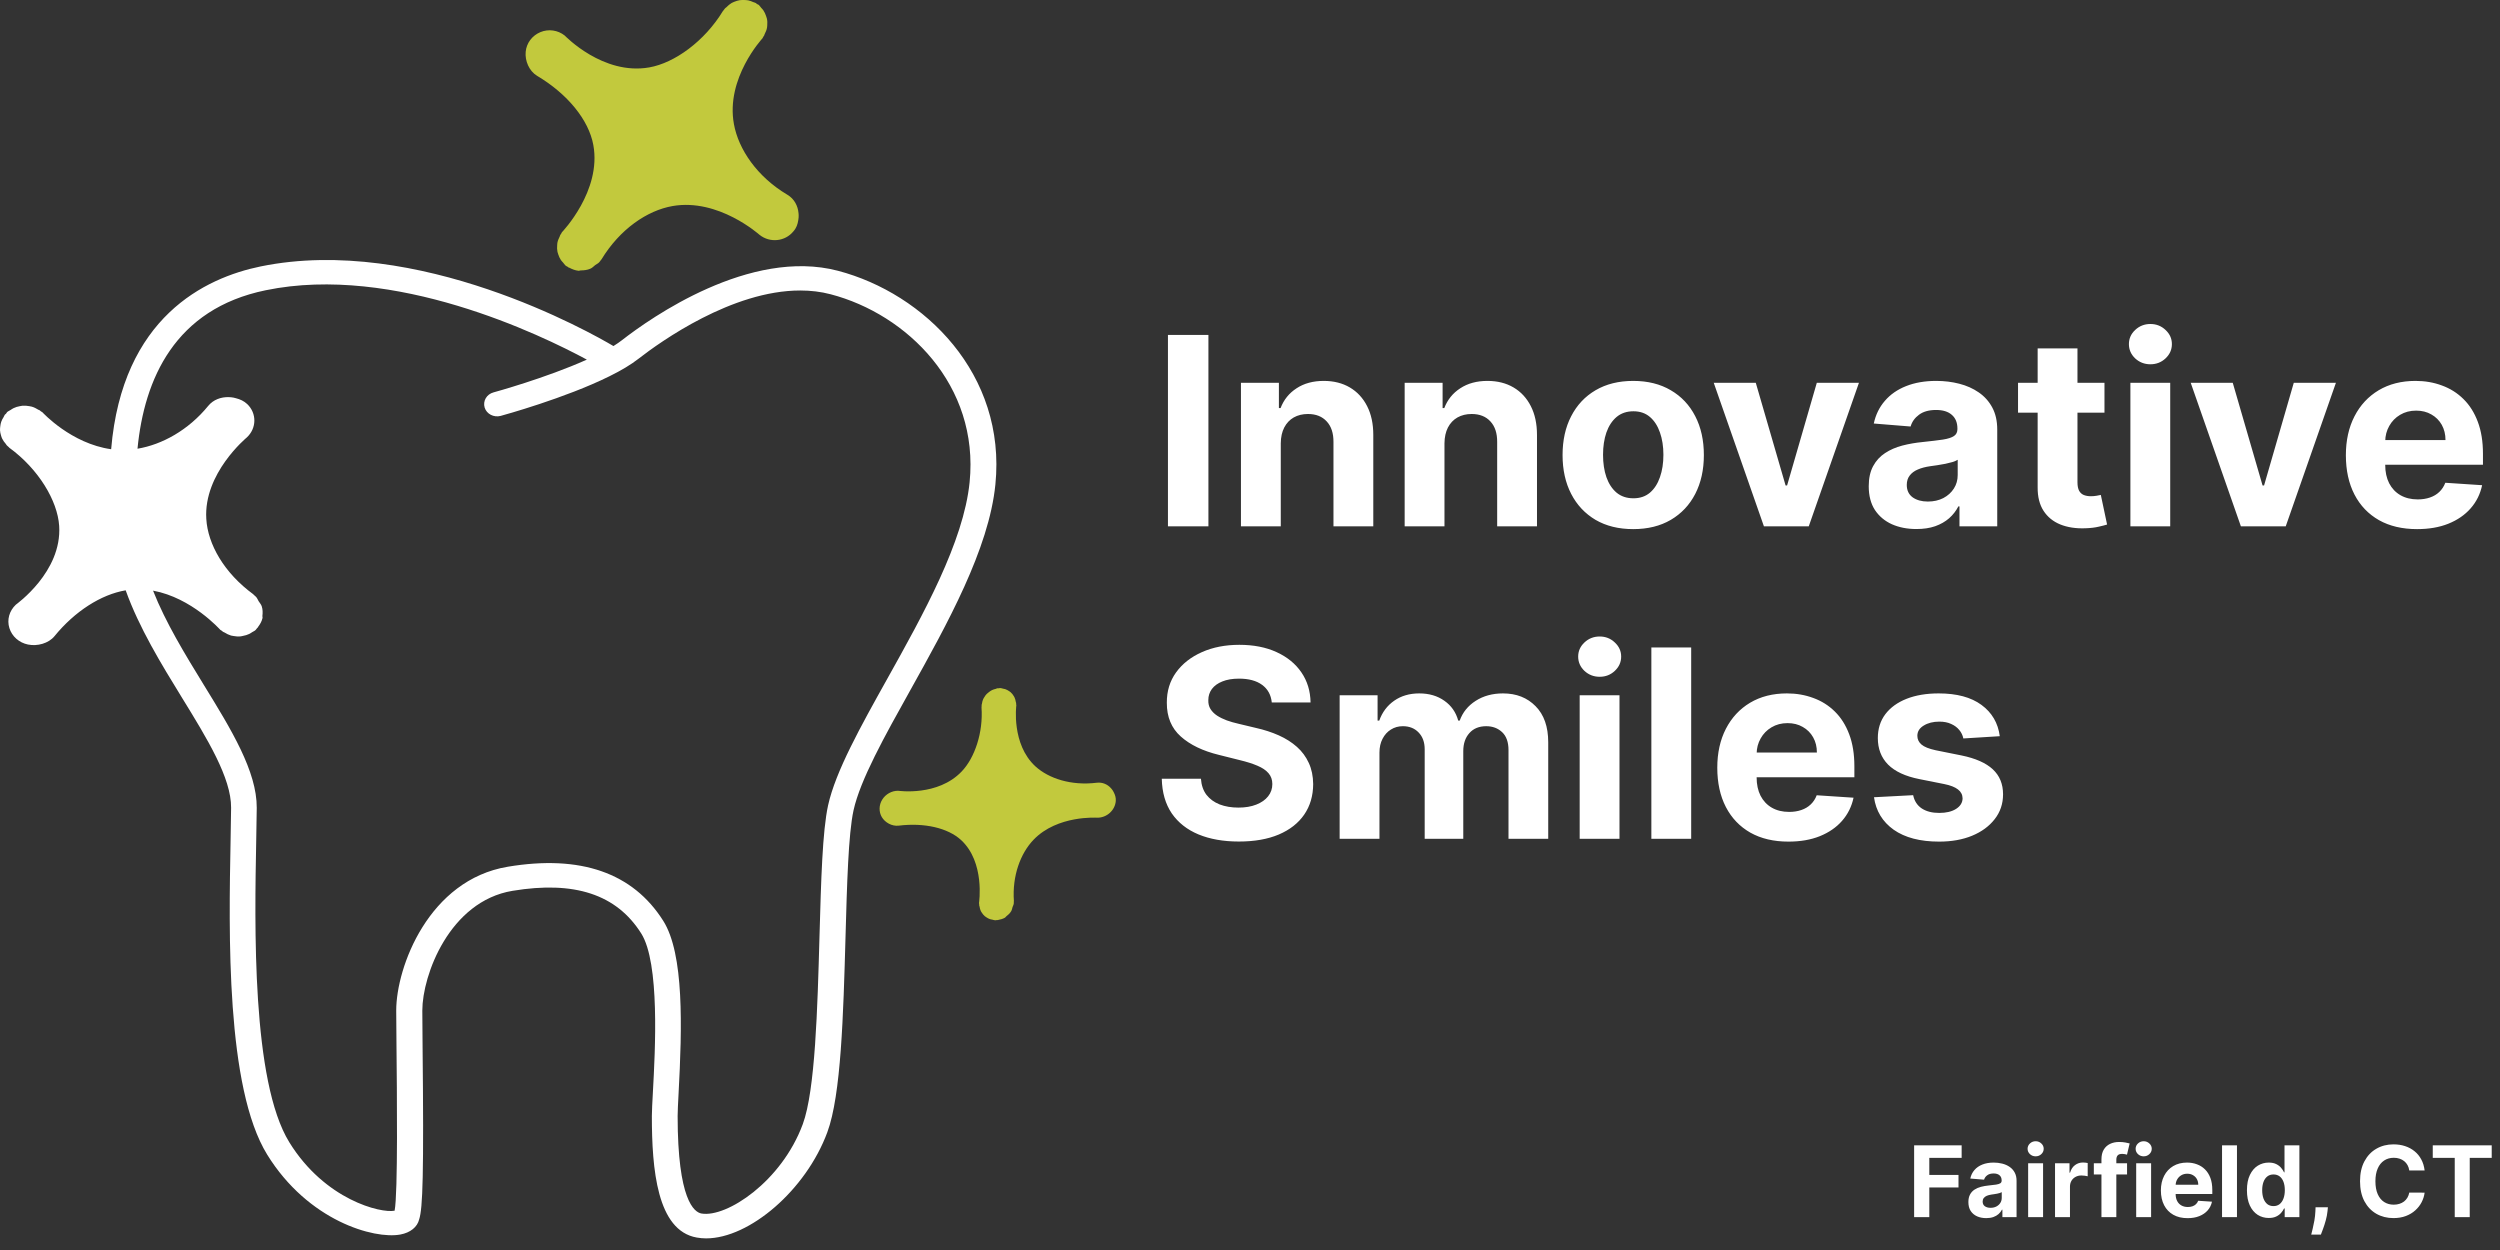 <svg width="152" height="76" viewBox="0 0 152 76" fill="none" xmlns="http://www.w3.org/2000/svg">
<rect x="0" y="0" width="152" height="76" fill="#333333" stroke="none"/>
<path d="M60.52 29.454C61.192 22.751 56.207 17.845 50.942 16.462C45.598 15.063 39.555 19.329 37.829 20.673C37.676 20.79 37.501 20.915 37.297 21.04C35.965 20.251 25.399 14.239 15.841 16.2C12.477 16.892 7.434 19.282 6.758 27.313C4.329 26.973 2.598 25.087 2.579 25.067C2.551 25.04 2.512 25.032 2.485 25.009C2.462 24.993 2.446 24.969 2.423 24.954C2.395 24.934 2.364 24.93 2.337 24.915C2.204 24.833 2.071 24.762 1.926 24.723C1.88 24.712 1.837 24.708 1.79 24.696C1.645 24.669 1.505 24.657 1.36 24.669C1.305 24.673 1.258 24.688 1.204 24.696C1.071 24.719 0.946 24.755 0.821 24.817C0.758 24.848 0.704 24.887 0.641 24.927C0.575 24.973 0.497 24.997 0.434 25.055C0.403 25.087 0.391 25.126 0.364 25.157C0.344 25.18 0.313 25.188 0.294 25.215C0.258 25.259 0.251 25.313 0.219 25.36C0.161 25.454 0.106 25.544 0.075 25.645C0.044 25.731 0.032 25.813 0.02 25.899C0.008 25.989 -0.003 26.071 0.001 26.161C0.005 26.27 0.032 26.372 0.063 26.477C0.083 26.544 0.098 26.602 0.13 26.665C0.184 26.782 0.262 26.887 0.352 26.989C0.376 27.016 0.387 27.052 0.415 27.079C0.426 27.09 0.493 27.149 0.54 27.192C0.551 27.2 0.555 27.215 0.567 27.223C2.337 28.512 3.497 30.438 3.598 31.973C3.778 34.774 0.985 36.739 0.962 36.766C0.567 37.137 0.411 37.68 0.571 38.188C0.727 38.692 1.161 39.079 1.704 39.188C2.274 39.305 2.954 39.118 3.313 38.68C4.548 37.165 6.145 36.145 7.641 35.891C8.454 38.165 9.809 40.38 11.051 42.399C12.602 44.919 14.063 47.297 14.051 49.11C14.047 49.665 14.036 50.325 14.02 51.071C13.911 56.704 13.731 66.13 16.247 70.204C18.739 74.235 22.747 75.356 24.341 75.059C24.954 74.946 25.376 74.602 25.485 74.138C25.704 73.477 25.774 71.438 25.692 63.533C25.684 62.626 25.677 61.884 25.677 61.443C25.677 59.291 27.333 54.798 31.161 54.162C34.93 53.537 37.489 54.38 38.985 56.751C40.122 58.548 39.837 63.849 39.696 66.4C39.661 67.044 39.633 67.552 39.633 67.857C39.633 71.072 39.942 74.818 42.364 75.243C42.548 75.275 42.739 75.294 42.93 75.294C45.571 75.294 49.005 72.353 50.301 68.841C51.141 66.568 51.274 61.693 51.407 56.982C51.497 53.759 51.579 50.717 51.895 49.267C52.302 47.42 53.778 44.775 55.341 41.974C57.583 37.951 60.129 33.388 60.52 29.454ZM58.953 29.313C58.59 32.954 56.121 37.376 53.942 41.278C52.325 44.173 50.801 46.907 50.348 48.962C50.004 50.536 49.922 53.505 49.825 56.938C49.703 61.321 49.567 66.294 48.809 68.349C47.52 71.841 44.176 74.044 42.649 73.782C42.211 73.704 41.2 72.974 41.2 67.852C41.2 67.563 41.227 67.079 41.258 66.47C41.473 62.454 41.598 58.001 40.325 55.986C38.481 53.068 35.301 51.958 30.875 52.697C26.078 53.493 24.09 58.786 24.09 61.443C24.09 61.888 24.098 62.634 24.106 63.548C24.133 66.282 24.2 72.599 23.992 73.61C23.164 73.778 19.758 72.962 17.59 69.45C15.297 65.735 15.481 56.212 15.578 51.095C15.594 50.345 15.606 49.677 15.61 49.118C15.625 46.904 14.059 44.353 12.399 41.654C11.243 39.771 10.067 37.845 9.305 35.911C11.664 36.345 13.375 38.279 13.399 38.298C13.426 38.321 13.461 38.333 13.489 38.353C13.512 38.372 13.532 38.392 13.555 38.411C13.582 38.431 13.617 38.435 13.649 38.454C13.778 38.536 13.907 38.599 14.047 38.642C14.098 38.657 14.145 38.661 14.196 38.669C14.336 38.693 14.473 38.708 14.614 38.693C14.672 38.689 14.723 38.673 14.778 38.661C14.907 38.638 15.032 38.603 15.153 38.544C15.219 38.513 15.274 38.474 15.332 38.435C15.403 38.388 15.481 38.364 15.539 38.306C15.579 38.267 15.602 38.224 15.637 38.181C15.649 38.169 15.664 38.161 15.676 38.15C15.688 38.134 15.688 38.118 15.7 38.103C15.821 37.943 15.914 37.775 15.957 37.591C15.957 37.587 15.961 37.583 15.961 37.583C15.973 37.536 15.946 37.493 15.954 37.446C15.977 37.251 15.977 37.056 15.914 36.864C15.879 36.751 15.793 36.661 15.727 36.556C15.668 36.466 15.641 36.361 15.559 36.282C15.547 36.271 15.477 36.208 15.414 36.15C15.411 36.146 15.411 36.138 15.403 36.134C13.629 34.837 12.633 33.091 12.543 31.548C12.371 28.775 14.985 26.618 15.008 26.595C15.606 26.04 15.621 25.13 15.031 24.568C14.836 24.38 14.594 24.275 14.344 24.212C14.246 24.181 14.149 24.165 14.051 24.154C14.004 24.15 13.961 24.146 13.914 24.146C13.442 24.13 12.969 24.298 12.66 24.677C11.45 26.161 9.84 27.036 8.36 27.282C8.77 23.052 10.625 18.782 16.16 17.646C23.973 16.036 32.894 20.361 35.68 21.865C33.196 22.982 30.04 23.849 30.005 23.857C29.587 23.97 29.348 24.384 29.466 24.779C29.587 25.173 30.024 25.396 30.438 25.287C30.598 25.244 34.368 24.208 37.048 22.88C37.778 22.521 38.372 22.162 38.813 21.818C40.184 20.751 44.516 17.662 48.653 17.662C49.278 17.662 49.899 17.732 50.505 17.892C55.157 19.111 59.543 23.427 58.953 29.313Z" fill="white"/>
<path d="M48.536 13.379C48.555 13.281 48.559 13.191 48.559 13.094C48.555 13.051 48.559 13.008 48.551 12.965C48.512 12.516 48.294 12.09 47.872 11.84C46.024 10.742 44.899 9.074 44.622 7.543C44.114 4.758 46.337 2.355 46.36 2.328C46.383 2.297 46.388 2.262 46.411 2.23C46.426 2.207 46.446 2.188 46.458 2.164C46.473 2.137 46.473 2.105 46.489 2.078C46.559 1.945 46.614 1.813 46.638 1.668C46.645 1.625 46.645 1.582 46.649 1.535C46.661 1.395 46.657 1.262 46.626 1.125C46.614 1.074 46.594 1.027 46.579 0.98C46.54 0.859 46.489 0.742 46.415 0.633C46.376 0.574 46.329 0.527 46.282 0.477C46.227 0.418 46.192 0.348 46.13 0.297C46.094 0.27 46.055 0.266 46.02 0.242C45.997 0.227 45.981 0.199 45.954 0.184C45.907 0.156 45.852 0.152 45.801 0.129C45.7 0.086 45.602 0.043 45.497 0.023C45.407 0.004 45.321 0.004 45.231 0C45.141 0 45.055 -2.49594e-07 44.966 0.012C44.856 0.031 44.755 0.066 44.653 0.105C44.591 0.133 44.528 0.156 44.469 0.191C44.356 0.258 44.259 0.344 44.165 0.441C44.138 0.469 44.102 0.48 44.079 0.512C44.071 0.523 44.016 0.594 43.977 0.645C43.969 0.656 43.958 0.664 43.95 0.676C42.841 2.5 41.024 3.824 39.477 4.098C36.661 4.594 34.36 2.18 34.333 2.16C33.915 1.828 33.344 1.746 32.848 1.957C32.356 2.164 32.012 2.617 31.962 3.145C31.907 3.699 32.173 4.32 32.653 4.609C34.501 5.707 35.798 7.289 36.075 8.82C36.583 11.605 34.188 14.094 34.165 14.121C34.141 14.148 34.137 14.184 34.118 14.211C34.102 14.238 34.083 14.254 34.067 14.281C34.048 14.312 34.048 14.344 34.032 14.375C33.966 14.504 33.911 14.637 33.887 14.773C33.88 14.82 33.88 14.867 33.876 14.918C33.864 15.055 33.868 15.184 33.895 15.316C33.907 15.371 33.926 15.418 33.942 15.469C33.981 15.59 34.032 15.703 34.102 15.809C34.141 15.867 34.188 15.914 34.235 15.965C34.29 16.023 34.325 16.094 34.387 16.148C34.43 16.183 34.477 16.199 34.524 16.227C34.54 16.234 34.548 16.25 34.563 16.262C34.579 16.27 34.598 16.27 34.614 16.277C34.79 16.371 34.973 16.441 35.161 16.461C35.165 16.461 35.169 16.465 35.173 16.465C35.219 16.469 35.262 16.441 35.309 16.441C35.508 16.441 35.708 16.418 35.895 16.336C36.008 16.289 36.087 16.199 36.184 16.121C36.27 16.055 36.372 16.02 36.442 15.934C36.454 15.922 36.508 15.848 36.559 15.781C36.563 15.777 36.567 15.773 36.571 15.77C37.684 13.938 39.344 12.797 40.895 12.527C43.684 12.043 46.157 14.262 46.184 14.281C46.813 14.781 47.735 14.687 48.239 14.066C48.423 13.863 48.501 13.625 48.536 13.379Z" fill="#C2C93D"/>
<path d="M67.715 48.169C67.688 48.106 67.648 48.052 67.609 47.997C67.59 47.974 67.574 47.95 67.551 47.927C67.34 47.688 67.031 47.548 66.68 47.591C65.125 47.782 63.762 47.333 62.953 46.595C61.484 45.243 61.789 42.907 61.793 42.884C61.793 42.856 61.781 42.833 61.781 42.806C61.781 42.786 61.785 42.767 61.781 42.747C61.781 42.724 61.766 42.708 61.762 42.685C61.746 42.579 61.723 42.481 61.676 42.388C61.66 42.36 61.644 42.337 61.629 42.31C61.578 42.227 61.519 42.149 61.445 42.087C61.418 42.063 61.387 42.044 61.359 42.024C61.285 41.974 61.207 41.931 61.117 41.899C61.07 41.884 61.023 41.88 60.973 41.868C60.918 41.856 60.867 41.833 60.805 41.833C60.773 41.833 60.746 41.849 60.715 41.849C60.691 41.849 60.672 41.841 60.652 41.845C60.613 41.849 60.578 41.872 60.539 41.884C60.461 41.903 60.387 41.923 60.316 41.958C60.258 41.985 60.203 42.024 60.148 42.063C60.094 42.102 60.043 42.142 59.996 42.188C59.937 42.247 59.894 42.31 59.852 42.38C59.824 42.423 59.797 42.462 59.777 42.509C59.738 42.595 59.715 42.688 59.703 42.782C59.699 42.81 59.684 42.833 59.684 42.86C59.684 42.872 59.68 42.935 59.68 42.981C59.68 42.993 59.676 43.001 59.676 43.013C59.785 44.532 59.266 46.079 58.465 46.911C57.008 48.431 54.633 48.079 54.605 48.079C54.219 48.075 53.848 48.282 53.641 48.614C53.434 48.946 53.426 49.356 53.613 49.677C53.812 50.013 54.23 50.247 54.637 50.2C56.191 50.009 57.621 50.333 58.43 51.071C59.898 52.419 59.527 54.88 59.523 54.907C59.523 54.934 59.535 54.954 59.535 54.981C59.535 55.005 59.531 55.02 59.535 55.044C59.535 55.067 59.551 55.087 59.555 55.11C59.57 55.212 59.594 55.309 59.637 55.399C59.652 55.431 59.672 55.458 59.691 55.485C59.742 55.567 59.801 55.638 59.871 55.7C59.898 55.724 59.934 55.743 59.965 55.767C60.039 55.817 60.113 55.86 60.203 55.888C60.25 55.903 60.297 55.907 60.348 55.919C60.406 55.931 60.453 55.954 60.516 55.954C60.555 55.954 60.59 55.942 60.629 55.938C60.641 55.938 60.652 55.942 60.664 55.942C60.676 55.942 60.688 55.931 60.699 55.931C60.844 55.907 60.98 55.864 61.102 55.794C61.105 55.794 61.105 55.794 61.109 55.79C61.141 55.77 61.152 55.735 61.18 55.716C61.297 55.626 61.406 55.528 61.48 55.399C61.527 55.321 61.535 55.239 61.562 55.153C61.586 55.079 61.629 55.013 61.637 54.934C61.637 54.923 61.641 54.856 61.641 54.798C61.641 54.794 61.645 54.79 61.645 54.786C61.535 53.263 62.039 51.888 62.844 51.052C64.289 49.552 66.688 49.716 66.711 49.716C67.293 49.724 67.801 49.263 67.84 48.692C67.852 48.493 67.797 48.325 67.715 48.169Z" fill="#C2C93D"/>
<path d="M73.472 20.364V32H71.011V20.364H73.472ZM77.871 26.954V32H75.45V23.273H77.757V24.812H77.859C78.053 24.305 78.376 23.903 78.831 23.608C79.285 23.309 79.837 23.159 80.484 23.159C81.09 23.159 81.619 23.292 82.07 23.557C82.52 23.822 82.871 24.201 83.121 24.693C83.371 25.182 83.496 25.765 83.496 26.443V32H81.075V26.875C81.079 26.341 80.943 25.924 80.666 25.625C80.39 25.322 80.009 25.171 79.524 25.171C79.198 25.171 78.91 25.241 78.66 25.381C78.414 25.521 78.221 25.725 78.081 25.994C77.945 26.259 77.874 26.579 77.871 26.954ZM87.824 26.954V32H85.403V23.273H87.71V24.812H87.812C88.006 24.305 88.329 23.903 88.784 23.608C89.239 23.309 89.79 23.159 90.438 23.159C91.044 23.159 91.572 23.292 92.023 23.557C92.474 23.822 92.824 24.201 93.074 24.693C93.324 25.182 93.449 25.765 93.449 26.443V32H91.028V26.875C91.032 26.341 90.896 25.924 90.619 25.625C90.343 25.322 89.962 25.171 89.477 25.171C89.151 25.171 88.864 25.241 88.614 25.381C88.367 25.521 88.174 25.725 88.034 25.994C87.898 26.259 87.828 26.579 87.824 26.954ZM99.3 32.17C98.417 32.17 97.654 31.983 97.01 31.608C96.37 31.229 95.876 30.703 95.527 30.028C95.178 29.35 95.004 28.564 95.004 27.671C95.004 26.769 95.178 25.981 95.527 25.307C95.876 24.629 96.37 24.102 97.01 23.727C97.654 23.349 98.417 23.159 99.3 23.159C100.182 23.159 100.944 23.349 101.584 23.727C102.228 24.102 102.724 24.629 103.072 25.307C103.421 25.981 103.595 26.769 103.595 27.671C103.595 28.564 103.421 29.35 103.072 30.028C102.724 30.703 102.228 31.229 101.584 31.608C100.944 31.983 100.182 32.17 99.3 32.17ZM99.311 30.296C99.713 30.296 100.048 30.182 100.317 29.954C100.586 29.724 100.788 29.409 100.925 29.011C101.065 28.614 101.135 28.161 101.135 27.653C101.135 27.146 101.065 26.693 100.925 26.296C100.788 25.898 100.586 25.583 100.317 25.352C100.048 25.121 99.713 25.006 99.311 25.006C98.906 25.006 98.565 25.121 98.288 25.352C98.016 25.583 97.809 25.898 97.669 26.296C97.533 26.693 97.465 27.146 97.465 27.653C97.465 28.161 97.533 28.614 97.669 29.011C97.809 29.409 98.016 29.724 98.288 29.954C98.565 30.182 98.906 30.296 99.311 30.296ZM113.024 23.273L109.973 32H107.246L104.195 23.273H106.751L108.564 29.517H108.655L110.462 23.273H113.024ZM116.517 32.165C115.96 32.165 115.464 32.068 115.028 31.875C114.593 31.678 114.248 31.388 113.994 31.006C113.744 30.619 113.619 30.138 113.619 29.562C113.619 29.078 113.708 28.671 113.886 28.341C114.064 28.011 114.307 27.746 114.614 27.546C114.92 27.345 115.269 27.193 115.659 27.091C116.053 26.989 116.466 26.917 116.898 26.875C117.405 26.822 117.814 26.773 118.125 26.727C118.436 26.678 118.661 26.606 118.801 26.511C118.941 26.417 119.011 26.276 119.011 26.091V26.057C119.011 25.697 118.898 25.419 118.67 25.222C118.447 25.025 118.129 24.926 117.716 24.926C117.28 24.926 116.934 25.023 116.676 25.216C116.419 25.405 116.248 25.644 116.165 25.932L113.926 25.75C114.04 25.22 114.263 24.761 114.597 24.375C114.93 23.985 115.36 23.686 115.886 23.477C116.417 23.265 117.03 23.159 117.727 23.159C118.212 23.159 118.676 23.216 119.119 23.329C119.566 23.443 119.962 23.619 120.307 23.858C120.655 24.097 120.93 24.403 121.131 24.778C121.331 25.15 121.432 25.595 121.432 26.114V32H119.136V30.79H119.068C118.928 31.062 118.741 31.303 118.506 31.511C118.271 31.716 117.989 31.877 117.659 31.994C117.33 32.108 116.949 32.165 116.517 32.165ZM117.21 30.494C117.566 30.494 117.881 30.424 118.153 30.284C118.426 30.14 118.64 29.947 118.795 29.704C118.951 29.462 119.028 29.188 119.028 28.881V27.954C118.953 28.004 118.848 28.049 118.716 28.091C118.587 28.129 118.441 28.165 118.278 28.199C118.116 28.229 117.953 28.258 117.79 28.284C117.627 28.307 117.479 28.328 117.347 28.347C117.063 28.388 116.814 28.454 116.602 28.546C116.39 28.636 116.225 28.759 116.108 28.915C115.991 29.066 115.932 29.256 115.932 29.483C115.932 29.812 116.051 30.064 116.29 30.239C116.532 30.409 116.839 30.494 117.21 30.494ZM127.952 23.273V25.091H122.696V23.273H127.952ZM123.889 21.182H126.31V29.318C126.31 29.542 126.344 29.716 126.412 29.841C126.48 29.962 126.575 30.047 126.696 30.097C126.821 30.146 126.965 30.171 127.128 30.171C127.241 30.171 127.355 30.161 127.469 30.142C127.582 30.119 127.67 30.102 127.73 30.091L128.111 31.892C127.99 31.93 127.819 31.974 127.599 32.023C127.38 32.076 127.113 32.108 126.798 32.119C126.215 32.142 125.704 32.064 125.264 31.886C124.829 31.708 124.49 31.432 124.247 31.057C124.005 30.682 123.885 30.208 123.889 29.636V21.182ZM129.528 32V23.273H131.949V32H129.528ZM130.744 22.148C130.384 22.148 130.076 22.028 129.818 21.79C129.564 21.547 129.438 21.258 129.438 20.921C129.438 20.587 129.564 20.301 129.818 20.062C130.076 19.82 130.384 19.699 130.744 19.699C131.104 19.699 131.411 19.82 131.665 20.062C131.922 20.301 132.051 20.587 132.051 20.921C132.051 21.258 131.922 21.547 131.665 21.79C131.411 22.028 131.104 22.148 130.744 22.148ZM142.024 23.273L138.973 32H136.246L133.195 23.273H135.751L137.564 29.517H137.655L139.462 23.273H142.024ZM146.959 32.17C146.061 32.17 145.288 31.989 144.641 31.625C143.997 31.258 143.5 30.739 143.152 30.068C142.804 29.394 142.629 28.597 142.629 27.676C142.629 26.778 142.804 25.991 143.152 25.312C143.5 24.634 143.991 24.106 144.624 23.727C145.26 23.349 146.006 23.159 146.862 23.159C147.438 23.159 147.974 23.252 148.47 23.438C148.97 23.619 149.406 23.894 149.777 24.261C150.152 24.629 150.444 25.091 150.652 25.648C150.86 26.201 150.964 26.849 150.964 27.591V28.256H143.595V26.756H148.686C148.686 26.407 148.61 26.099 148.459 25.829C148.307 25.561 148.097 25.35 147.828 25.199C147.563 25.044 147.254 24.966 146.902 24.966C146.535 24.966 146.209 25.051 145.925 25.222C145.644 25.388 145.425 25.614 145.266 25.898C145.107 26.178 145.025 26.491 145.021 26.835V28.261C145.021 28.693 145.101 29.066 145.26 29.381C145.423 29.695 145.652 29.938 145.947 30.108C146.243 30.278 146.593 30.364 146.999 30.364C147.268 30.364 147.514 30.326 147.737 30.25C147.961 30.174 148.152 30.061 148.311 29.909C148.47 29.758 148.591 29.572 148.675 29.352L150.913 29.5C150.8 30.038 150.567 30.508 150.214 30.909C149.866 31.307 149.415 31.617 148.862 31.841C148.313 32.061 147.679 32.17 146.959 32.17ZM77.324 42.71C77.278 42.252 77.083 41.896 76.739 41.642C76.394 41.388 75.926 41.261 75.335 41.261C74.934 41.261 74.595 41.318 74.318 41.432C74.042 41.542 73.829 41.695 73.682 41.892C73.538 42.089 73.466 42.312 73.466 42.562C73.458 42.771 73.502 42.953 73.597 43.108C73.695 43.263 73.829 43.398 74 43.511C74.171 43.621 74.367 43.718 74.591 43.801C74.814 43.881 75.053 43.949 75.307 44.006L76.352 44.256C76.86 44.369 77.326 44.521 77.75 44.71C78.174 44.9 78.542 45.133 78.852 45.409C79.163 45.686 79.403 46.011 79.574 46.386C79.748 46.761 79.837 47.191 79.841 47.676C79.837 48.388 79.655 49.006 79.296 49.528C78.939 50.047 78.424 50.451 77.75 50.739C77.079 51.023 76.271 51.165 75.324 51.165C74.385 51.165 73.566 51.021 72.869 50.733C72.176 50.445 71.635 50.019 71.244 49.455C70.858 48.886 70.655 48.184 70.636 47.347H73.017C73.044 47.737 73.155 48.062 73.352 48.324C73.553 48.581 73.82 48.776 74.153 48.909C74.49 49.038 74.871 49.102 75.296 49.102C75.712 49.102 76.074 49.042 76.381 48.92C76.691 48.799 76.932 48.631 77.102 48.415C77.273 48.199 77.358 47.951 77.358 47.67C77.358 47.409 77.28 47.189 77.125 47.011C76.974 46.833 76.75 46.682 76.454 46.557C76.163 46.432 75.805 46.318 75.381 46.216L74.114 45.898C73.133 45.659 72.358 45.286 71.79 44.778C71.222 44.271 70.939 43.587 70.943 42.727C70.939 42.023 71.127 41.407 71.506 40.881C71.888 40.354 72.413 39.943 73.079 39.648C73.746 39.352 74.504 39.205 75.352 39.205C76.216 39.205 76.97 39.352 77.614 39.648C78.261 39.943 78.765 40.354 79.125 40.881C79.485 41.407 79.671 42.017 79.682 42.71H77.324ZM81.45 51V42.273H83.757V43.812H83.859C84.041 43.301 84.344 42.898 84.769 42.602C85.193 42.307 85.7 42.159 86.291 42.159C86.89 42.159 87.399 42.309 87.82 42.608C88.24 42.903 88.52 43.305 88.66 43.812H88.751C88.93 43.312 89.251 42.913 89.717 42.614C90.187 42.311 90.742 42.159 91.382 42.159C92.197 42.159 92.858 42.419 93.365 42.938C93.876 43.453 94.132 44.184 94.132 45.131V51H91.717V45.608C91.717 45.123 91.588 44.76 91.331 44.517C91.073 44.275 90.751 44.153 90.365 44.153C89.926 44.153 89.583 44.294 89.337 44.574C89.09 44.85 88.967 45.216 88.967 45.67V51H86.621V45.557C86.621 45.129 86.498 44.788 86.251 44.534C86.009 44.28 85.689 44.153 85.291 44.153C85.022 44.153 84.78 44.222 84.564 44.358C84.352 44.49 84.183 44.678 84.058 44.92C83.933 45.159 83.871 45.439 83.871 45.761V51H81.45ZM96.044 51V42.273H98.465V51H96.044ZM97.26 41.148C96.9 41.148 96.591 41.028 96.334 40.79C96.08 40.547 95.953 40.258 95.953 39.92C95.953 39.587 96.08 39.301 96.334 39.062C96.591 38.82 96.9 38.699 97.26 38.699C97.62 38.699 97.927 38.82 98.18 39.062C98.438 39.301 98.567 39.587 98.567 39.92C98.567 40.258 98.438 40.547 98.18 40.79C97.927 41.028 97.62 41.148 97.26 41.148ZM102.824 39.364V51H100.403V39.364H102.824ZM108.74 51.17C107.842 51.17 107.07 50.989 106.422 50.625C105.778 50.258 105.282 49.739 104.933 49.068C104.585 48.394 104.411 47.597 104.411 46.676C104.411 45.778 104.585 44.99 104.933 44.312C105.282 43.635 105.772 43.106 106.405 42.727C107.041 42.349 107.787 42.159 108.643 42.159C109.219 42.159 109.755 42.252 110.251 42.438C110.751 42.619 111.187 42.894 111.558 43.261C111.933 43.629 112.225 44.091 112.433 44.648C112.642 45.201 112.746 45.849 112.746 46.591V47.256H105.376V45.756H110.467C110.467 45.407 110.392 45.099 110.24 44.83C110.089 44.561 109.878 44.35 109.609 44.199C109.344 44.044 109.036 43.966 108.683 43.966C108.316 43.966 107.99 44.051 107.706 44.222C107.426 44.388 107.206 44.614 107.047 44.898C106.888 45.178 106.806 45.49 106.803 45.835V47.261C106.803 47.693 106.882 48.066 107.041 48.381C107.204 48.695 107.433 48.938 107.729 49.108C108.024 49.278 108.375 49.364 108.78 49.364C109.049 49.364 109.295 49.326 109.518 49.25C109.742 49.174 109.933 49.061 110.092 48.909C110.251 48.758 110.373 48.572 110.456 48.352L112.695 48.5C112.581 49.038 112.348 49.508 111.996 49.909C111.647 50.307 111.196 50.617 110.643 50.841C110.094 51.061 109.46 51.17 108.74 51.17ZM121.587 44.761L119.371 44.898C119.333 44.708 119.251 44.538 119.126 44.386C119.001 44.231 118.837 44.108 118.632 44.017C118.431 43.922 118.191 43.875 117.911 43.875C117.536 43.875 117.219 43.955 116.962 44.114C116.704 44.269 116.575 44.477 116.575 44.739C116.575 44.947 116.659 45.123 116.825 45.267C116.992 45.411 117.278 45.526 117.683 45.614L119.263 45.932C120.111 46.106 120.744 46.386 121.161 46.773C121.577 47.159 121.786 47.667 121.786 48.295C121.786 48.867 121.617 49.369 121.28 49.801C120.946 50.233 120.488 50.57 119.905 50.812C119.325 51.051 118.657 51.17 117.899 51.17C116.744 51.17 115.823 50.93 115.138 50.449C114.456 49.964 114.056 49.305 113.939 48.472L116.32 48.347C116.392 48.699 116.566 48.968 116.842 49.153C117.119 49.335 117.473 49.426 117.905 49.426C118.329 49.426 118.67 49.345 118.928 49.182C119.189 49.015 119.321 48.801 119.325 48.54C119.321 48.32 119.229 48.14 119.047 48C118.865 47.856 118.585 47.746 118.206 47.67L116.695 47.369C115.842 47.199 115.208 46.903 114.791 46.483C114.378 46.062 114.172 45.526 114.172 44.875C114.172 44.314 114.323 43.831 114.626 43.426C114.933 43.021 115.363 42.708 115.916 42.489C116.473 42.269 117.125 42.159 117.871 42.159C118.973 42.159 119.84 42.392 120.473 42.858C121.109 43.324 121.481 43.958 121.587 44.761Z" fill="white"/>
<path d="M116.379 74V69.636H119.268V70.397H117.302V71.437H119.077V72.197H117.302V74H116.379ZM120.764 74.062C120.555 74.062 120.369 74.026 120.206 73.953C120.043 73.879 119.913 73.771 119.818 73.627C119.724 73.482 119.678 73.302 119.678 73.086C119.678 72.904 119.711 72.751 119.778 72.628C119.844 72.504 119.935 72.405 120.05 72.329C120.165 72.254 120.296 72.197 120.442 72.159C120.59 72.121 120.745 72.094 120.907 72.078C121.097 72.058 121.251 72.04 121.367 72.023C121.484 72.004 121.568 71.977 121.621 71.942C121.673 71.906 121.7 71.854 121.7 71.784V71.771C121.7 71.636 121.657 71.532 121.572 71.458C121.488 71.384 121.369 71.347 121.214 71.347C121.05 71.347 120.92 71.383 120.824 71.456C120.727 71.527 120.663 71.617 120.632 71.724L119.793 71.656C119.835 71.457 119.919 71.285 120.044 71.141C120.169 70.994 120.33 70.882 120.528 70.804C120.727 70.724 120.957 70.685 121.218 70.685C121.4 70.685 121.574 70.706 121.74 70.749C121.908 70.791 122.056 70.857 122.185 70.947C122.316 71.036 122.419 71.151 122.494 71.292C122.57 71.431 122.607 71.598 122.607 71.793V74H121.746V73.546H121.721C121.668 73.648 121.598 73.739 121.51 73.817C121.422 73.894 121.316 73.954 121.192 73.998C121.069 74.04 120.926 74.062 120.764 74.062ZM121.024 73.435C121.158 73.435 121.276 73.409 121.378 73.356C121.48 73.303 121.56 73.23 121.619 73.139C121.677 73.048 121.706 72.945 121.706 72.83V72.483C121.678 72.501 121.638 72.519 121.589 72.534C121.54 72.548 121.486 72.562 121.425 72.575C121.364 72.586 121.303 72.597 121.241 72.606C121.18 72.615 121.125 72.623 121.075 72.63C120.969 72.646 120.876 72.671 120.796 72.704C120.717 72.739 120.655 72.785 120.611 72.843C120.567 72.9 120.545 72.971 120.545 73.056C120.545 73.18 120.589 73.274 120.679 73.34C120.77 73.403 120.885 73.435 121.024 73.435ZM123.311 74V70.727H124.219V74H123.311ZM123.767 70.305C123.632 70.305 123.517 70.261 123.42 70.171C123.325 70.08 123.277 69.972 123.277 69.845C123.277 69.72 123.325 69.613 123.42 69.523C123.517 69.433 123.632 69.387 123.767 69.387C123.902 69.387 124.017 69.433 124.113 69.523C124.209 69.613 124.257 69.72 124.257 69.845C124.257 69.972 124.209 70.08 124.113 70.171C124.017 70.261 123.902 70.305 123.767 70.305ZM124.946 74V70.727H125.826V71.298H125.86C125.92 71.095 126.02 70.942 126.161 70.838C126.301 70.733 126.463 70.68 126.646 70.68C126.692 70.68 126.741 70.683 126.794 70.689C126.846 70.695 126.892 70.702 126.932 70.712V71.518C126.889 71.505 126.83 71.494 126.755 71.484C126.68 71.474 126.611 71.469 126.548 71.469C126.415 71.469 126.296 71.498 126.191 71.556C126.087 71.613 126.004 71.692 125.943 71.795C125.884 71.897 125.854 72.015 125.854 72.148V74H124.946ZM129.325 70.727V71.409H127.305V70.727H129.325ZM127.768 74V70.491C127.768 70.254 127.814 70.057 127.906 69.901C128 69.744 128.128 69.627 128.29 69.549C128.452 69.471 128.636 69.432 128.842 69.432C128.981 69.432 129.108 69.442 129.223 69.464C129.339 69.485 129.426 69.504 129.483 69.521L129.321 70.203C129.286 70.192 129.241 70.181 129.189 70.171C129.138 70.161 129.085 70.156 129.031 70.156C128.898 70.156 128.805 70.188 128.752 70.25C128.7 70.311 128.673 70.397 128.673 70.508V74H127.768ZM129.88 74V70.727H130.787V74H129.88ZM130.336 70.305C130.201 70.305 130.085 70.261 129.988 70.171C129.893 70.08 129.846 69.972 129.846 69.845C129.846 69.72 129.893 69.613 129.988 69.523C130.085 69.433 130.201 69.387 130.336 69.387C130.471 69.387 130.586 69.433 130.681 69.523C130.778 69.613 130.826 69.72 130.826 69.845C130.826 69.972 130.778 70.08 130.681 70.171C130.586 70.261 130.471 70.305 130.336 70.305ZM133.006 74.064C132.669 74.064 132.38 73.996 132.137 73.859C131.895 73.722 131.709 73.527 131.578 73.276C131.448 73.023 131.382 72.724 131.382 72.379C131.382 72.042 131.448 71.746 131.578 71.492C131.709 71.238 131.893 71.04 132.13 70.898C132.369 70.756 132.649 70.685 132.97 70.685C133.186 70.685 133.387 70.719 133.573 70.789C133.76 70.857 133.924 70.96 134.063 71.098C134.203 71.236 134.313 71.409 134.391 71.618C134.469 71.825 134.508 72.068 134.508 72.347V72.596H131.745V72.033H133.654C133.654 71.903 133.625 71.787 133.569 71.686C133.512 71.585 133.433 71.506 133.332 71.45C133.233 71.391 133.117 71.362 132.985 71.362C132.847 71.362 132.725 71.394 132.618 71.458C132.513 71.521 132.431 71.605 132.371 71.712C132.311 71.817 132.281 71.934 132.279 72.063V72.598C132.279 72.76 132.309 72.9 132.369 73.018C132.43 73.136 132.516 73.227 132.627 73.29C132.738 73.354 132.869 73.386 133.021 73.386C133.122 73.386 133.214 73.372 133.298 73.344C133.382 73.315 133.453 73.273 133.513 73.216C133.573 73.159 133.618 73.09 133.65 73.007L134.489 73.062C134.446 73.264 134.359 73.44 134.227 73.591C134.096 73.74 133.927 73.856 133.72 73.94C133.514 74.023 133.276 74.064 133.006 74.064ZM136.008 69.636V74H135.1V69.636H136.008ZM137.941 74.053C137.693 74.053 137.468 73.989 137.266 73.862C137.066 73.732 136.906 73.543 136.789 73.293C136.672 73.041 136.614 72.733 136.614 72.368C136.614 71.993 136.674 71.681 136.795 71.433C136.916 71.183 137.076 70.996 137.276 70.872C137.478 70.747 137.699 70.685 137.939 70.685C138.122 70.685 138.275 70.716 138.397 70.778C138.521 70.84 138.62 70.916 138.695 71.008C138.772 71.099 138.83 71.189 138.87 71.277H138.898V69.636H139.803V74H138.909V73.476H138.87C138.828 73.567 138.767 73.657 138.689 73.746C138.612 73.835 138.512 73.908 138.389 73.966C138.267 74.024 138.117 74.053 137.941 74.053ZM138.229 73.331C138.375 73.331 138.499 73.291 138.6 73.212C138.702 73.131 138.78 73.018 138.834 72.873C138.889 72.728 138.917 72.558 138.917 72.364C138.917 72.169 138.89 72 138.836 71.856C138.782 71.713 138.704 71.602 138.602 71.524C138.499 71.446 138.375 71.407 138.229 71.407C138.08 71.407 137.954 71.447 137.852 71.528C137.749 71.609 137.672 71.722 137.619 71.865C137.567 72.008 137.541 72.175 137.541 72.364C137.541 72.554 137.567 72.722 137.619 72.869C137.673 73.013 137.751 73.127 137.852 73.21C137.954 73.29 138.08 73.331 138.229 73.331ZM141.536 73.403L141.513 73.638C141.494 73.825 141.459 74.012 141.406 74.198C141.355 74.386 141.301 74.555 141.244 74.707C141.189 74.859 141.144 74.979 141.11 75.065H140.522C140.543 74.981 140.572 74.864 140.609 74.714C140.646 74.565 140.681 74.397 140.714 74.211C140.746 74.025 140.767 73.835 140.776 73.642L140.786 73.403H141.536ZM147.417 71.164H146.484C146.467 71.043 146.432 70.936 146.379 70.842C146.327 70.747 146.259 70.666 146.177 70.599C146.094 70.533 145.999 70.481 145.891 70.446C145.785 70.41 145.669 70.393 145.544 70.393C145.318 70.393 145.121 70.449 144.954 70.561C144.786 70.672 144.656 70.834 144.564 71.047C144.472 71.258 144.425 71.516 144.425 71.818C144.425 72.129 144.472 72.391 144.564 72.602C144.658 72.814 144.788 72.974 144.956 73.082C145.124 73.19 145.317 73.244 145.538 73.244C145.661 73.244 145.776 73.227 145.881 73.195C145.987 73.162 146.082 73.114 146.164 73.052C146.246 72.988 146.315 72.91 146.369 72.82C146.424 72.729 146.462 72.625 146.484 72.508L147.417 72.513C147.393 72.713 147.332 72.906 147.236 73.092C147.141 73.277 147.012 73.442 146.85 73.589C146.69 73.734 146.498 73.849 146.275 73.934C146.053 74.018 145.803 74.06 145.523 74.06C145.134 74.06 144.786 73.972 144.479 73.796C144.173 73.619 143.932 73.364 143.754 73.031C143.578 72.697 143.49 72.293 143.49 71.818C143.49 71.342 143.58 70.938 143.759 70.604C143.938 70.27 144.18 70.016 144.487 69.841C144.794 69.665 145.139 69.577 145.523 69.577C145.776 69.577 146.01 69.612 146.226 69.683C146.443 69.754 146.636 69.858 146.803 69.994C146.971 70.129 147.107 70.295 147.212 70.491C147.319 70.687 147.387 70.911 147.417 71.164ZM147.912 70.397V69.636H151.496V70.397H150.16V74H149.248V70.397H147.912Z" fill="white"/>
</svg>
